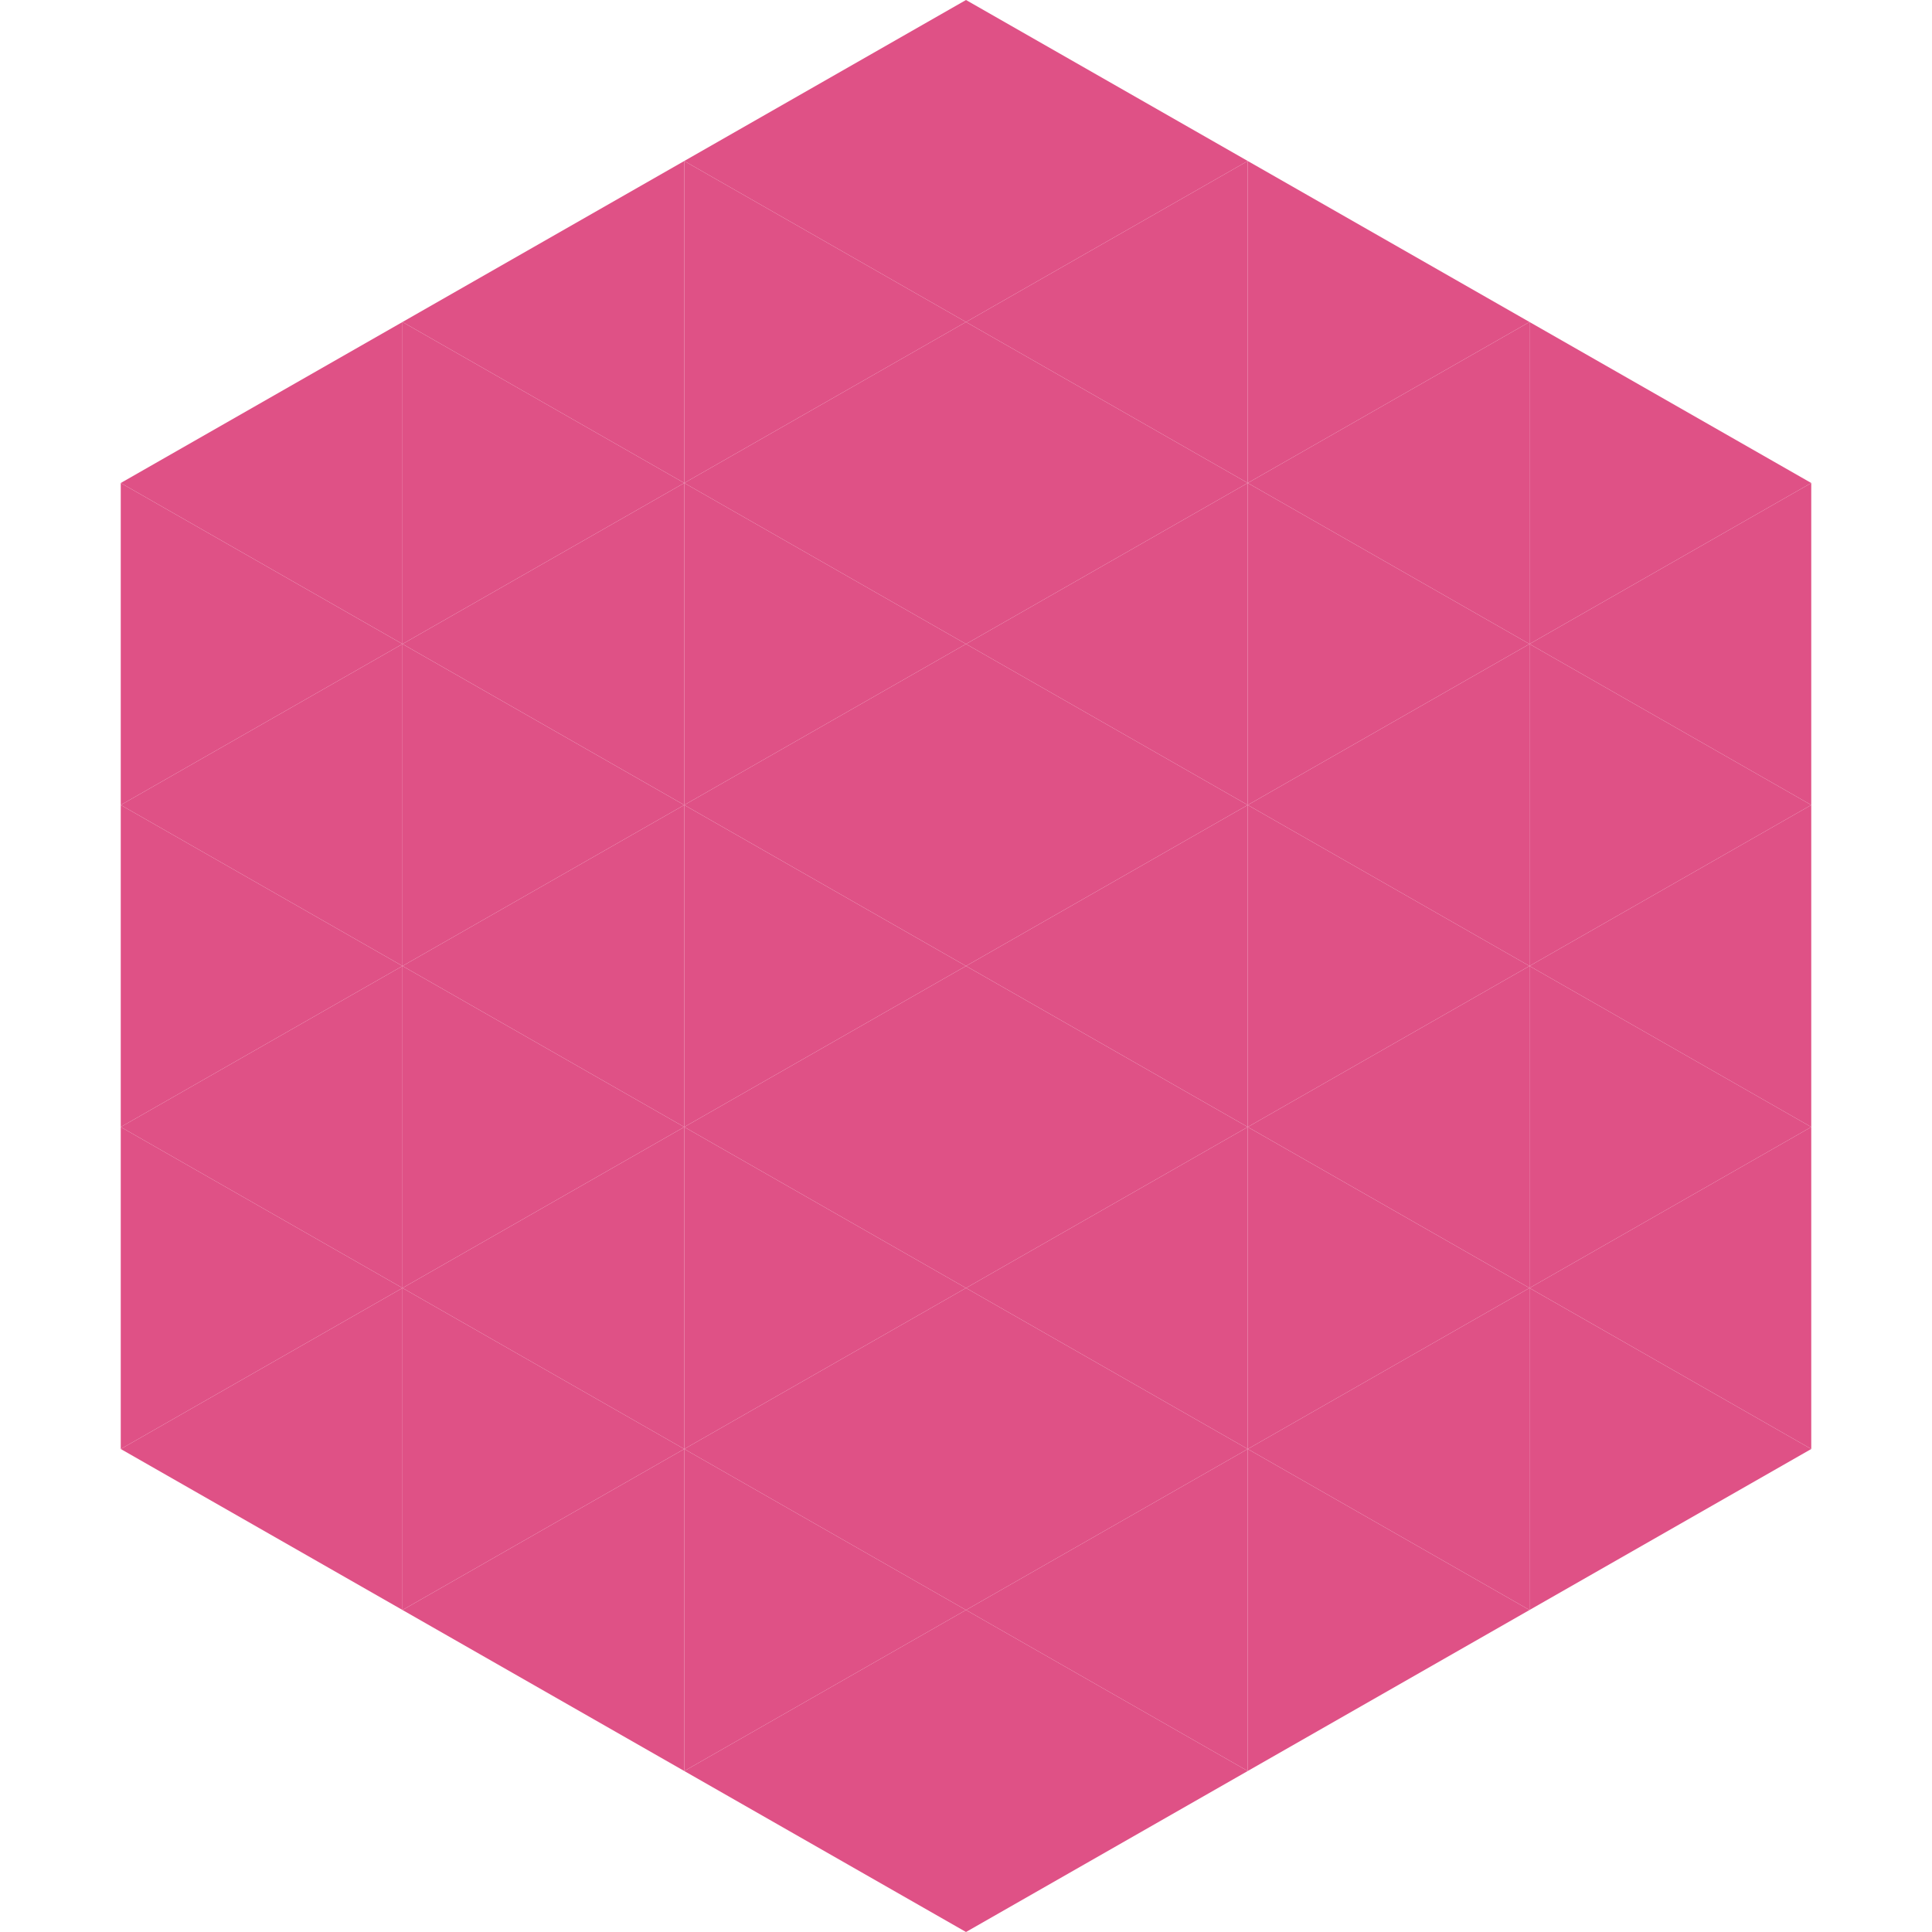 <?xml version="1.0"?>
<!-- Generated by SVGo -->
<svg width="240" height="240"
     xmlns="http://www.w3.org/2000/svg"
     xmlns:xlink="http://www.w3.org/1999/xlink">
<polygon points="50,40 15,60 50,80" style="fill:rgb(223,81,134)" />
<polygon points="190,40 225,60 190,80" style="fill:rgb(223,81,134)" />
<polygon points="15,60 50,80 15,100" style="fill:rgb(223,81,134)" />
<polygon points="225,60 190,80 225,100" style="fill:rgb(223,81,134)" />
<polygon points="50,80 15,100 50,120" style="fill:rgb(223,81,134)" />
<polygon points="190,80 225,100 190,120" style="fill:rgb(223,81,134)" />
<polygon points="15,100 50,120 15,140" style="fill:rgb(223,81,134)" />
<polygon points="225,100 190,120 225,140" style="fill:rgb(223,81,134)" />
<polygon points="50,120 15,140 50,160" style="fill:rgb(223,81,134)" />
<polygon points="190,120 225,140 190,160" style="fill:rgb(223,81,134)" />
<polygon points="15,140 50,160 15,180" style="fill:rgb(223,81,134)" />
<polygon points="225,140 190,160 225,180" style="fill:rgb(223,81,134)" />
<polygon points="50,160 15,180 50,200" style="fill:rgb(223,81,134)" />
<polygon points="190,160 225,180 190,200" style="fill:rgb(223,81,134)" />
<polygon points="15,180 50,200 15,220" style="fill:rgb(255,255,255); fill-opacity:0" />
<polygon points="225,180 190,200 225,220" style="fill:rgb(255,255,255); fill-opacity:0" />
<polygon points="50,0 85,20 50,40" style="fill:rgb(255,255,255); fill-opacity:0" />
<polygon points="190,0 155,20 190,40" style="fill:rgb(255,255,255); fill-opacity:0" />
<polygon points="85,20 50,40 85,60" style="fill:rgb(223,81,134)" />
<polygon points="155,20 190,40 155,60" style="fill:rgb(223,81,134)" />
<polygon points="50,40 85,60 50,80" style="fill:rgb(223,81,134)" />
<polygon points="190,40 155,60 190,80" style="fill:rgb(223,81,134)" />
<polygon points="85,60 50,80 85,100" style="fill:rgb(223,81,134)" />
<polygon points="155,60 190,80 155,100" style="fill:rgb(223,81,134)" />
<polygon points="50,80 85,100 50,120" style="fill:rgb(223,81,134)" />
<polygon points="190,80 155,100 190,120" style="fill:rgb(223,81,134)" />
<polygon points="85,100 50,120 85,140" style="fill:rgb(223,81,134)" />
<polygon points="155,100 190,120 155,140" style="fill:rgb(223,81,134)" />
<polygon points="50,120 85,140 50,160" style="fill:rgb(223,81,134)" />
<polygon points="190,120 155,140 190,160" style="fill:rgb(223,81,134)" />
<polygon points="85,140 50,160 85,180" style="fill:rgb(223,81,134)" />
<polygon points="155,140 190,160 155,180" style="fill:rgb(223,81,134)" />
<polygon points="50,160 85,180 50,200" style="fill:rgb(223,81,134)" />
<polygon points="190,160 155,180 190,200" style="fill:rgb(223,81,134)" />
<polygon points="85,180 50,200 85,220" style="fill:rgb(223,81,134)" />
<polygon points="155,180 190,200 155,220" style="fill:rgb(223,81,134)" />
<polygon points="120,0 85,20 120,40" style="fill:rgb(223,81,134)" />
<polygon points="120,0 155,20 120,40" style="fill:rgb(223,81,134)" />
<polygon points="85,20 120,40 85,60" style="fill:rgb(223,81,134)" />
<polygon points="155,20 120,40 155,60" style="fill:rgb(223,81,134)" />
<polygon points="120,40 85,60 120,80" style="fill:rgb(223,81,134)" />
<polygon points="120,40 155,60 120,80" style="fill:rgb(223,81,134)" />
<polygon points="85,60 120,80 85,100" style="fill:rgb(223,81,134)" />
<polygon points="155,60 120,80 155,100" style="fill:rgb(223,81,134)" />
<polygon points="120,80 85,100 120,120" style="fill:rgb(223,81,134)" />
<polygon points="120,80 155,100 120,120" style="fill:rgb(223,81,134)" />
<polygon points="85,100 120,120 85,140" style="fill:rgb(223,81,134)" />
<polygon points="155,100 120,120 155,140" style="fill:rgb(223,81,134)" />
<polygon points="120,120 85,140 120,160" style="fill:rgb(223,81,134)" />
<polygon points="120,120 155,140 120,160" style="fill:rgb(223,81,134)" />
<polygon points="85,140 120,160 85,180" style="fill:rgb(223,81,134)" />
<polygon points="155,140 120,160 155,180" style="fill:rgb(223,81,134)" />
<polygon points="120,160 85,180 120,200" style="fill:rgb(223,81,134)" />
<polygon points="120,160 155,180 120,200" style="fill:rgb(223,81,134)" />
<polygon points="85,180 120,200 85,220" style="fill:rgb(223,81,134)" />
<polygon points="155,180 120,200 155,220" style="fill:rgb(223,81,134)" />
<polygon points="120,200 85,220 120,240" style="fill:rgb(223,81,134)" />
<polygon points="120,200 155,220 120,240" style="fill:rgb(223,81,134)" />
<polygon points="85,220 120,240 85,260" style="fill:rgb(255,255,255); fill-opacity:0" />
<polygon points="155,220 120,240 155,260" style="fill:rgb(255,255,255); fill-opacity:0" />
</svg>
